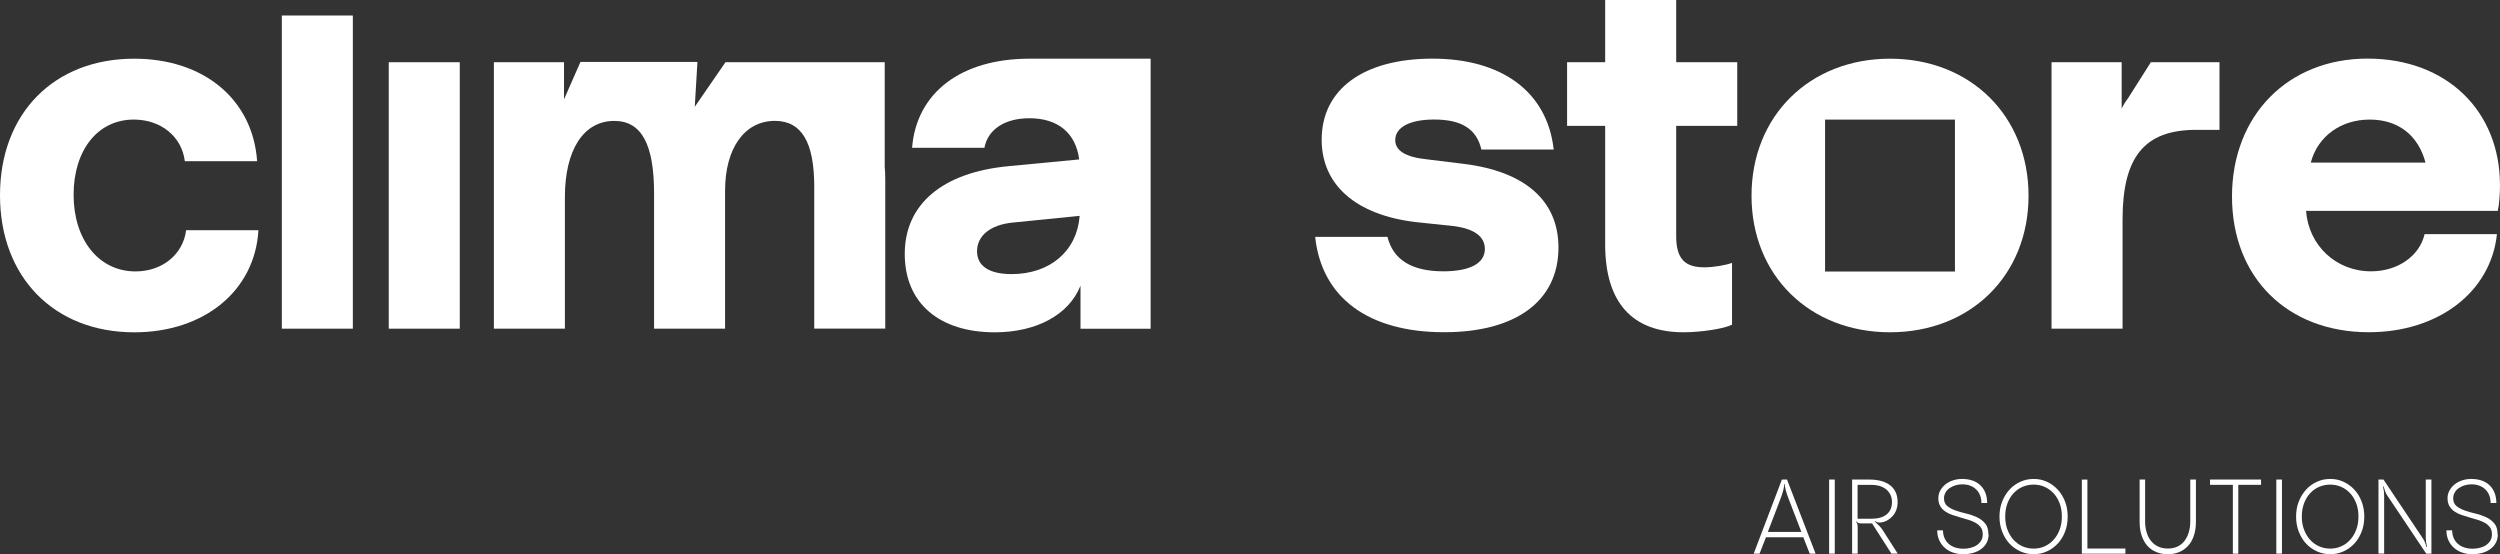 <svg width="212" height="47" viewBox="0 0 212 47" fill="none" xmlns="http://www.w3.org/2000/svg">
<rect x="0" y="0" width="212" height="47" fill="#333333" stroke="none"/>
<g clip-path="url(#clip0_1002_327)">
<path d="M15.674 13.672C15.417 11.584 13.655 10.14 11.342 10.14C8.293 10.14 6.241 12.724 6.241 16.522C6.241 20.319 8.369 23.016 11.489 23.016C13.764 23.016 15.526 21.572 15.783 19.523H21.914C21.62 24.648 17.326 28.18 11.38 28.18C4.588 28.176 0 23.508 0 16.557C0 9.606 4.588 4.977 11.38 4.977C17.288 4.977 21.439 8.431 21.805 13.672H15.674Z" fill="white"/>
<path d="M23.899 1.315H29.921V27.872H23.899V1.315Z" fill="white"/>
<path d="M32.966 5.277H38.988V27.872H32.966V5.277Z" fill="white"/>
<path d="M123.309 19.176L120.042 18.832C114.975 18.223 112.077 15.679 112.077 11.846C112.077 7.556 115.639 4.973 121.476 4.973C127.313 4.973 131.203 7.744 131.754 12.681H125.622C125.219 10.932 123.932 10.136 121.623 10.136C119.566 10.136 118.317 10.78 118.317 11.885C118.317 12.759 119.163 13.329 121.034 13.516L124.117 13.895C129.365 14.539 132.157 17.049 132.157 20.994C132.157 25.514 128.561 28.172 122.464 28.172C116.039 28.172 112.077 25.249 111.526 20.085H117.657C118.133 22.021 119.714 23.008 122.392 23.008C124.668 23.008 125.917 22.325 125.917 21.112C125.917 20.05 125 19.402 123.309 19.176Z" fill="white"/>
<path d="M136.119 20.733V10.671H132.889V5.277H136.119V0H142.141V5.277H147.318V10.671H142.141V20.011C142.141 21.908 142.839 22.669 144.525 22.669C145.333 22.669 146.397 22.477 146.876 22.29V27.532C146.216 27.875 144.269 28.176 142.763 28.176C138.394 28.176 136.119 25.631 136.119 20.733Z" fill="white"/>
<path d="M212 15.682C212 16.479 211.928 17.353 211.815 17.884H195.553C195.772 20.807 198.085 23.008 201.058 23.008C203.333 23.008 205.171 21.716 205.608 19.855H211.74C211.226 24.753 206.785 28.172 200.873 28.172C193.972 28.172 189.274 23.539 189.274 16.666C189.274 9.793 194.01 4.969 200.764 4.969C207.517 4.969 211.996 9.449 211.996 15.679L212 15.682ZM195.957 13.786H205.684C205.061 11.467 203.371 10.14 200.948 10.14C198.526 10.14 196.541 11.545 195.957 13.786Z" fill="white"/>
<path d="M160.275 4.977C153.445 4.977 148.529 9.836 148.529 16.596C148.529 23.356 153.449 28.176 160.275 28.176C167.1 28.176 172.02 23.352 172.02 16.596C172.02 9.84 167.1 4.977 160.275 4.977ZM165.779 23.028H154.766V10.14H165.779V23.028Z" fill="white"/>
<path d="M87.295 4.977C81.496 4.977 77.715 7.861 77.345 12.533H83.477C83.771 10.976 85.201 10.027 87.295 10.027C89.717 10.027 91.223 11.28 91.517 13.52L85.533 14.09C79.915 14.621 76.723 17.318 76.723 21.533C76.723 25.748 79.696 28.18 84.359 28.18C87.883 28.18 90.638 26.701 91.626 24.23V27.875H97.573V4.977H87.295ZM85.79 23.243C83.88 23.243 82.854 22.56 82.854 21.307C82.854 19.976 83.993 19.066 85.865 18.875L91.555 18.305C91.336 21.268 89.057 23.243 85.79 23.243Z" fill="white"/>
<path d="M75.024 14.086V5.277H61.52L58.917 9.055L59.143 5.25H49.224L47.828 8.427V5.277H41.881V27.872H47.903V16.709C47.903 12.72 49.48 10.254 52.088 10.254C54.401 10.254 55.465 12.229 55.465 16.405V27.872H61.486V16.174C61.486 12.568 63.139 10.25 65.709 10.25C67.984 10.25 69.048 12.072 69.048 15.831V27.868H75.07V15.226C75.07 14.828 75.055 14.449 75.021 14.086H75.024Z" fill="white"/>
<path d="M187.222 5.277H182.392L180.502 8.263C180.283 8.552 180.087 8.86 179.917 9.188V5.277H173.971V27.872H179.993V18.606C179.993 13.29 181.864 11.011 186.233 11.011H188.214V5.277H187.222Z" fill="white"/>
<path d="M151.106 40.665H151.539L153.962 46.949H153.464L152.92 45.559H149.755L149.211 46.949H148.713L151.106 40.665ZM152.754 45.103L151.713 42.398C151.57 42.035 151.475 41.75 151.426 41.547C151.377 41.344 151.351 41.172 151.351 41.047H151.306C151.306 41.169 151.279 41.333 151.23 41.539C151.181 41.746 151.09 42.027 150.955 42.382L149.913 45.107H152.751L152.754 45.103Z" fill="white"/>
<path d="M155.109 40.665H155.588V46.949H155.109V40.665Z" fill="white"/>
<path d="M157.052 40.665H158.489C159.27 40.665 159.87 40.829 160.289 41.157C160.708 41.485 160.919 41.961 160.919 42.589C160.919 42.823 160.881 43.042 160.806 43.241C160.731 43.44 160.625 43.616 160.493 43.764C160.361 43.912 160.21 44.033 160.04 44.127C159.87 44.221 159.693 44.279 159.512 44.303C159.485 44.31 159.463 44.31 159.444 44.31H159.384C159.229 44.31 159.101 44.267 158.999 44.185L158.972 44.213C159.131 44.357 159.267 44.486 159.372 44.599C159.478 44.712 159.568 44.822 159.636 44.927L160.927 46.945H160.391L158.753 44.385H157.889C157.765 44.385 157.674 44.377 157.614 44.357C157.554 44.338 157.489 44.291 157.422 44.213L157.395 44.24C157.452 44.318 157.486 44.389 157.505 44.455C157.523 44.521 157.531 44.611 157.531 44.728V46.949H157.059V40.665H157.052ZM158.701 43.99C159.251 43.99 159.682 43.869 159.983 43.623C160.285 43.378 160.44 43.034 160.44 42.589C160.44 42.343 160.395 42.125 160.3 41.941C160.206 41.758 160.085 41.602 159.927 41.481C159.768 41.36 159.587 41.266 159.376 41.204C159.165 41.145 158.938 41.114 158.701 41.114H157.523V43.99H158.701Z" fill="white"/>
<path d="M168.635 45.313C168.635 45.579 168.579 45.817 168.469 46.024C168.36 46.231 168.205 46.406 168.013 46.551C167.82 46.695 167.594 46.808 167.33 46.883C167.066 46.957 166.786 46.996 166.488 46.996C166.156 46.996 165.854 46.945 165.587 46.847C165.319 46.75 165.085 46.609 164.892 46.434C164.7 46.254 164.549 46.043 164.44 45.797C164.33 45.552 164.277 45.274 164.277 44.97H164.764C164.764 45.204 164.806 45.419 164.889 45.614C164.972 45.809 165.089 45.973 165.239 46.11C165.39 46.246 165.572 46.352 165.787 46.422C166.002 46.496 166.239 46.531 166.496 46.531C166.722 46.531 166.937 46.504 167.137 46.449C167.337 46.395 167.511 46.317 167.658 46.211C167.805 46.106 167.922 45.981 168.009 45.829C168.096 45.68 168.137 45.505 168.137 45.31C168.137 45.075 168.084 44.88 167.975 44.728C167.866 44.576 167.726 44.447 167.549 44.346C167.371 44.244 167.171 44.158 166.945 44.088C166.722 44.018 166.492 43.951 166.254 43.885C166.017 43.819 165.787 43.748 165.564 43.67C165.341 43.596 165.138 43.495 164.96 43.374C164.783 43.253 164.64 43.1 164.534 42.921C164.424 42.741 164.372 42.515 164.372 42.25C164.372 42.023 164.424 41.809 164.526 41.613C164.632 41.418 164.772 41.243 164.949 41.094C165.126 40.946 165.341 40.829 165.59 40.743C165.839 40.657 166.104 40.614 166.387 40.614C166.711 40.614 167.005 40.661 167.269 40.751C167.534 40.844 167.756 40.977 167.941 41.157C168.126 41.336 168.266 41.547 168.364 41.801C168.462 42.051 168.511 42.336 168.511 42.652H168.024C168.024 42.41 167.986 42.195 167.907 42C167.832 41.805 167.718 41.641 167.575 41.5C167.432 41.36 167.258 41.254 167.058 41.18C166.858 41.106 166.639 41.071 166.402 41.071C166.187 41.071 165.987 41.102 165.798 41.161C165.609 41.223 165.447 41.305 165.304 41.407C165.16 41.508 165.051 41.637 164.972 41.781C164.892 41.926 164.851 42.086 164.851 42.257C164.851 42.542 164.945 42.761 165.13 42.913C165.319 43.065 165.549 43.19 165.828 43.288C166.107 43.385 166.409 43.475 166.734 43.549C167.058 43.623 167.36 43.729 167.639 43.858C167.918 43.986 168.152 44.166 168.337 44.385C168.526 44.607 168.616 44.911 168.616 45.298L168.635 45.313Z" fill="white"/>
<path d="M169.556 43.807C169.556 43.343 169.632 42.917 169.786 42.527C169.941 42.136 170.149 41.801 170.409 41.516C170.669 41.231 170.975 41.012 171.33 40.852C171.68 40.692 172.058 40.614 172.458 40.614C172.858 40.614 173.227 40.692 173.575 40.852C173.922 41.012 174.227 41.231 174.491 41.516C174.755 41.797 174.963 42.136 175.114 42.527C175.265 42.917 175.34 43.343 175.34 43.807C175.34 44.271 175.265 44.701 175.114 45.091C174.963 45.481 174.755 45.821 174.491 46.102C174.227 46.383 173.922 46.602 173.575 46.758C173.227 46.918 172.854 46.996 172.458 46.996C172.062 46.996 171.684 46.918 171.33 46.758C170.975 46.598 170.669 46.379 170.409 46.102C170.149 45.825 169.941 45.485 169.786 45.091C169.632 44.697 169.556 44.267 169.556 43.807ZM170.043 43.799C170.043 44.217 170.107 44.595 170.235 44.927C170.364 45.259 170.537 45.548 170.756 45.786C170.975 46.024 171.228 46.207 171.518 46.332C171.809 46.457 172.122 46.523 172.454 46.523C172.786 46.523 173.084 46.461 173.375 46.332C173.665 46.203 173.918 46.024 174.133 45.786C174.352 45.548 174.525 45.263 174.654 44.927C174.782 44.595 174.846 44.217 174.846 43.799C174.846 43.382 174.782 43.003 174.654 42.671C174.525 42.339 174.352 42.054 174.133 41.82C173.914 41.586 173.661 41.407 173.375 41.282C173.088 41.157 172.778 41.094 172.454 41.094C172.129 41.094 171.809 41.157 171.518 41.282C171.228 41.407 170.971 41.586 170.756 41.82C170.537 42.054 170.364 42.339 170.235 42.671C170.107 43.003 170.043 43.382 170.043 43.799Z" fill="white"/>
<path d="M177.012 46.516H180.234V46.953H176.54V40.669H177.012V46.516Z" fill="white"/>
<path d="M181.434 40.665H181.905V44.209C181.905 44.533 181.947 44.833 182.026 45.114C182.105 45.395 182.226 45.638 182.388 45.848C182.55 46.059 182.754 46.223 182.996 46.34C183.237 46.457 183.52 46.516 183.837 46.516C184.154 46.516 184.426 46.457 184.667 46.34C184.905 46.223 185.105 46.059 185.26 45.848C185.414 45.638 185.535 45.395 185.614 45.114C185.693 44.837 185.735 44.533 185.735 44.209V40.665H186.214V44.256C186.214 44.693 186.154 45.083 186.041 45.427C185.924 45.77 185.761 46.059 185.546 46.289C185.335 46.52 185.082 46.699 184.792 46.816C184.501 46.937 184.177 46.996 183.822 46.996C183.467 46.996 183.15 46.937 182.856 46.816C182.562 46.695 182.309 46.52 182.101 46.289C181.894 46.059 181.732 45.77 181.615 45.427C181.498 45.083 181.441 44.693 181.441 44.256V40.665H181.434Z" fill="white"/>
<path d="M189.342 41.114H187.411V40.665H191.738V41.114H189.807V46.953H189.346V41.114H189.342Z" fill="white"/>
<path d="M193.032 40.665H193.511V46.949H193.032V40.665Z" fill="white"/>
<path d="M194.708 43.807C194.708 43.343 194.783 42.917 194.938 42.527C195.092 42.136 195.3 41.801 195.56 41.516C195.821 41.231 196.126 41.012 196.481 40.852C196.832 40.692 197.209 40.614 197.609 40.614C198.009 40.614 198.379 40.692 198.726 40.852C199.073 41.012 199.379 41.231 199.643 41.516C199.907 41.797 200.114 42.136 200.265 42.527C200.416 42.917 200.492 43.343 200.492 43.807C200.492 44.271 200.416 44.701 200.265 45.091C200.114 45.481 199.907 45.821 199.643 46.102C199.379 46.383 199.073 46.602 198.726 46.758C198.379 46.918 198.005 46.996 197.609 46.996C197.213 46.996 196.836 46.918 196.481 46.758C196.126 46.598 195.821 46.379 195.56 46.102C195.3 45.825 195.092 45.485 194.938 45.091C194.783 44.697 194.708 44.267 194.708 43.807ZM195.194 43.799C195.194 44.217 195.258 44.595 195.387 44.927C195.515 45.259 195.689 45.548 195.907 45.786C196.126 46.024 196.379 46.207 196.67 46.332C196.96 46.457 197.273 46.523 197.605 46.523C197.937 46.523 198.235 46.461 198.526 46.332C198.816 46.203 199.069 46.024 199.284 45.786C199.503 45.548 199.677 45.263 199.805 44.927C199.933 44.595 199.997 44.217 199.997 43.799C199.997 43.382 199.933 43.003 199.805 42.671C199.677 42.339 199.503 42.054 199.284 41.82C199.065 41.586 198.813 41.407 198.526 41.282C198.239 41.157 197.93 41.094 197.605 41.094C197.281 41.094 196.96 41.157 196.67 41.282C196.379 41.407 196.122 41.586 195.907 41.82C195.689 42.054 195.515 42.339 195.387 42.671C195.258 43.003 195.194 43.382 195.194 43.799Z" fill="white"/>
<path d="M201.695 40.665H202.118L205.431 45.618C205.51 45.727 205.574 45.84 205.623 45.958C205.672 46.075 205.721 46.223 205.77 46.399L205.816 46.379C205.797 46.289 205.782 46.211 205.766 46.141C205.751 46.071 205.74 46.004 205.729 45.938C205.717 45.872 205.714 45.801 205.71 45.727C205.71 45.653 205.706 45.571 205.706 45.474V40.665H206.185V46.949H205.744L202.439 42.016C202.363 41.906 202.307 41.793 202.265 41.672C202.224 41.551 202.175 41.41 202.125 41.243L202.08 41.262C202.118 41.422 202.141 41.555 202.156 41.66C202.167 41.77 202.175 41.906 202.175 42.07V46.945H201.695V40.661V40.665Z" fill="white"/>
<path d="M211.815 45.313C211.815 45.579 211.758 45.817 211.649 46.024C211.54 46.231 211.385 46.406 211.192 46.551C211 46.695 210.774 46.808 210.509 46.883C210.245 46.957 209.966 46.996 209.668 46.996C209.336 46.996 209.034 46.945 208.766 46.847C208.498 46.75 208.264 46.609 208.072 46.434C207.88 46.254 207.729 46.043 207.619 45.797C207.51 45.552 207.457 45.274 207.457 44.97H207.944C207.944 45.204 207.985 45.419 208.068 45.614C208.151 45.809 208.268 45.973 208.419 46.11C208.57 46.246 208.751 46.352 208.966 46.422C209.181 46.496 209.419 46.531 209.676 46.531C209.902 46.531 210.117 46.504 210.317 46.449C210.517 46.395 210.691 46.317 210.838 46.211C210.985 46.106 211.102 45.981 211.189 45.829C211.275 45.68 211.317 45.505 211.317 45.31C211.317 45.075 211.264 44.88 211.155 44.728C211.045 44.576 210.906 44.447 210.728 44.346C210.551 44.244 210.351 44.158 210.125 44.088C209.902 44.018 209.672 43.951 209.434 43.885C209.196 43.819 208.966 43.748 208.744 43.67C208.521 43.596 208.317 43.495 208.14 43.374C207.963 43.253 207.819 43.1 207.714 42.921C207.604 42.741 207.551 42.515 207.551 42.25C207.551 42.023 207.604 41.809 207.706 41.613C207.812 41.418 207.951 41.243 208.129 41.094C208.306 40.946 208.521 40.829 208.77 40.743C209.019 40.657 209.283 40.614 209.566 40.614C209.891 40.614 210.185 40.661 210.449 40.751C210.713 40.844 210.936 40.977 211.121 41.157C211.306 41.336 211.445 41.547 211.543 41.801C211.641 42.051 211.69 42.336 211.69 42.652H211.204C211.204 42.41 211.166 42.195 211.087 42C211.011 41.805 210.898 41.641 210.755 41.5C210.611 41.36 210.438 41.254 210.238 41.18C210.038 41.106 209.819 41.071 209.581 41.071C209.366 41.071 209.166 41.102 208.978 41.161C208.789 41.223 208.627 41.305 208.483 41.407C208.34 41.508 208.231 41.637 208.151 41.781C208.072 41.926 208.031 42.086 208.031 42.257C208.031 42.542 208.125 42.761 208.31 42.913C208.498 43.065 208.729 43.19 209.008 43.288C209.287 43.385 209.589 43.475 209.913 43.549C210.238 43.623 210.54 43.729 210.819 43.858C211.098 43.986 211.332 44.166 211.517 44.385C211.706 44.607 211.796 44.911 211.796 45.298L211.815 45.313Z" fill="white"/>
</g>
<defs>
<clipPath id="clip0_1002_327">
<rect width="212" height="47" fill="white"/>
</clipPath>
</defs>
</svg>
